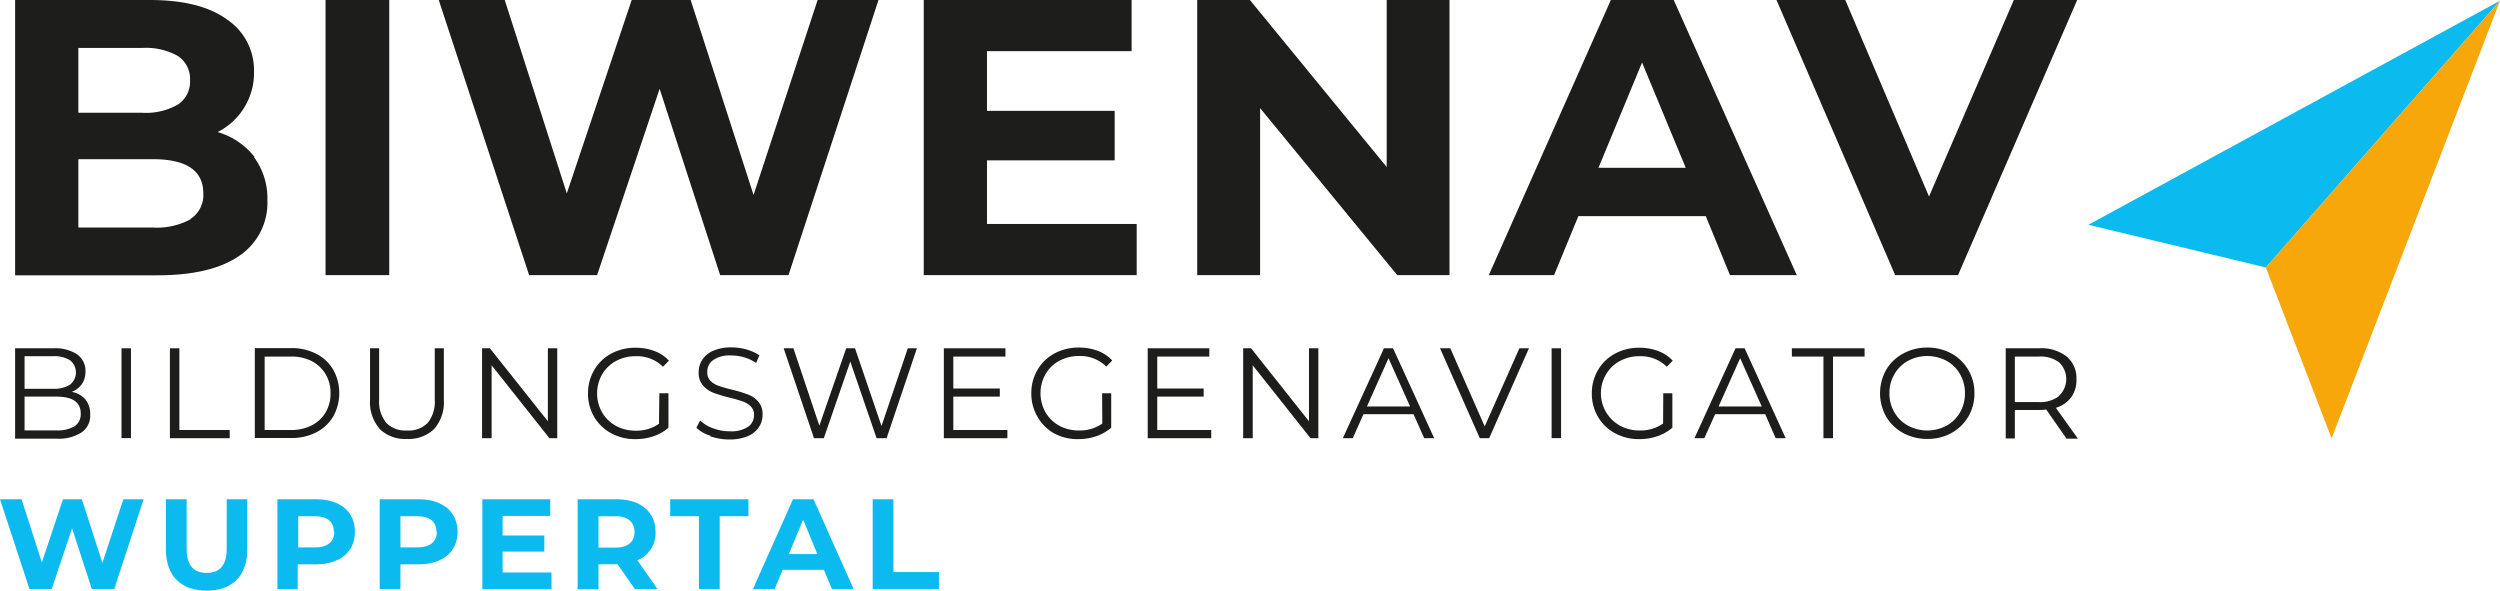 <?xml version="1.0" encoding="UTF-8"?> <svg xmlns="http://www.w3.org/2000/svg" viewBox="0 0 274.7 64.9"><defs><style>.cls-1{fill:#0bbbef;}.cls-2{fill:#f7a70a;}.cls-3{fill:#1d1d1b;}</style></defs><g id="Ebene_2" data-name="Ebene 2"><g id="Ebene_1-2" data-name="Ebene 1"><polygon class="cls-1" points="229.47 24.7 274.7 0.08 248.97 29.39 229.47 24.7"></polygon><polygon class="cls-2" points="248.97 29.39 256.2 48.17 274.7 0.08 248.97 29.39"></polygon><path class="cls-3" d="M20.94,24.05a3.11,3.11,0,0,0,1.4-2.8c0-2.51-1.85-3.76-5.57-3.76H8.61V25h8.16a7.73,7.73,0,0,0,4.17-.91M8.61,5.27v7.12h7a7.05,7.05,0,0,0,3.93-.9,3,3,0,0,0,1.34-2.68,3,3,0,0,0-1.34-2.66,7.15,7.15,0,0,0-3.93-.88Zm19.3,12A7.56,7.56,0,0,1,29.38,22a7,7,0,0,1-3.09,6.11q-3.09,2.14-9,2.14H1.66V0H16.43Q22,0,24.91,2.12a6.7,6.7,0,0,1,3,5.74,7.27,7.27,0,0,1-4,6.65,8,8,0,0,1,4.06,2.74"></path><rect class="cls-3" x="35.77" width="7" height="30.23"></rect><polygon class="cls-3" points="96.53 0 86.64 30.23 79.13 30.23 72.48 9.76 65.61 30.23 58.14 30.23 48.21 0 55.46 0 62.28 21.25 69.41 0 75.89 0 82.8 21.42 89.84 0 96.53 0"></polygon><polygon class="cls-3" points="124.9 24.61 124.9 30.23 101.5 30.23 101.5 0 124.34 0 124.34 5.62 108.45 5.62 108.45 12.18 122.48 12.18 122.48 17.62 108.45 17.62 108.45 24.61 124.9 24.61"></polygon><polygon class="cls-3" points="159.27 0 159.27 30.23 153.53 30.23 138.46 11.88 138.46 30.23 131.55 30.23 131.55 0 137.34 0 152.37 18.35 152.37 0 159.27 0"></polygon><path class="cls-3" d="M185.23,18.44l-4.8-11.57-4.79,11.57Zm2.2,5.31h-14l-2.67,6.48h-7.17L177,0h6.91l13.52,30.23h-7.34Z"></path><polygon class="cls-3" points="228.24 0 215.15 30.23 208.24 30.23 195.2 0 202.76 0 211.96 21.59 221.28 0 228.24 0"></polygon><path class="cls-3" d="M8.19,46.84a1.58,1.58,0,0,0,.68-1.41c0-1.24-.9-1.85-2.68-1.85H2.7v3.71H6.19a3.63,3.63,0,0,0,2-.45M2.7,39.14v3.58H5.85a3.24,3.24,0,0,0,1.85-.46,1.71,1.71,0,0,0,0-2.67,3.24,3.24,0,0,0-1.85-.45ZM9.38,43.9a2.4,2.4,0,0,1,.53,1.61,2.24,2.24,0,0,1-.94,2,4.64,4.64,0,0,1-2.77.69H1.66V38.27H5.92a4.31,4.31,0,0,1,2.56.67,2.19,2.19,0,0,1,.91,1.87A2.4,2.4,0,0,1,9,42.2a2.46,2.46,0,0,1-1.11.86,2.59,2.59,0,0,1,1.5.84"></path><rect class="cls-3" x="13.35" y="38.27" width="1.04" height="9.87"></rect><polygon class="cls-3" points="18.67 38.27 19.71 38.27 19.71 47.25 25.24 47.25 25.24 48.15 18.67 48.15 18.67 38.27"></polygon><path class="cls-3" d="M32,47.25a4.84,4.84,0,0,0,2.27-.52,3.76,3.76,0,0,0,1.51-1.42,4.05,4.05,0,0,0,.54-2.1,4,4,0,0,0-.54-2.09,3.79,3.79,0,0,0-1.51-1.43A4.84,4.84,0,0,0,32,39.18H29.08v8.07Zm-4-9h4a5.85,5.85,0,0,1,2.76.63,4.55,4.55,0,0,1,1.86,1.75,5.29,5.29,0,0,1,0,5.12,4.55,4.55,0,0,1-1.86,1.75,5.85,5.85,0,0,1-2.76.63H28Z"></path><path class="cls-3" d="M41.73,47.13a4.42,4.42,0,0,1-1.07-3.2V38.27h1v5.62a3.69,3.69,0,0,0,.78,2.57,2.9,2.9,0,0,0,2.24.84A2.93,2.93,0,0,0,47,46.46a3.69,3.69,0,0,0,.77-2.57V38.27h1v5.66a4.46,4.46,0,0,1-1.06,3.2,4,4,0,0,1-3,1.1,4,4,0,0,1-3-1.1"></path><polygon class="cls-3" points="61.23 38.27 61.23 48.15 60.37 48.15 54.02 40.14 54.02 48.15 52.97 48.15 52.97 38.27 53.83 38.27 60.2 46.29 60.2 38.27 61.23 38.27"></polygon><path class="cls-3" d="M72.45,43.21h1V47a4.92,4.92,0,0,1-1.63.93,6,6,0,0,1-2,.32,5.39,5.39,0,0,1-2.67-.65,4.78,4.78,0,0,1-1.86-1.79,5,5,0,0,1-.68-2.58,5,5,0,0,1,.68-2.57,4.74,4.74,0,0,1,1.86-1.8,5.54,5.54,0,0,1,2.68-.65,5.79,5.79,0,0,1,2.08.36,4.08,4.08,0,0,1,1.59,1.06l-.65.67a4.06,4.06,0,0,0-3-1.16,4.47,4.47,0,0,0-2.17.53,3.9,3.9,0,0,0-1.52,1.47,4.25,4.25,0,0,0,0,4.18,4,4,0,0,0,1.51,1.47,4.43,4.43,0,0,0,2.16.53,4.26,4.26,0,0,0,2.58-.76Z"></path><path class="cls-3" d="M78.07,47.88A3.71,3.71,0,0,1,76.52,47l.41-.8a3.93,3.93,0,0,0,1.42.86,5.2,5.2,0,0,0,1.83.33,3.37,3.37,0,0,0,2-.48,1.52,1.52,0,0,0,.67-1.26,1.27,1.27,0,0,0-.36-1,2.42,2.42,0,0,0-.89-.54,12.71,12.71,0,0,0-1.45-.42,17.51,17.51,0,0,1-1.78-.54,2.92,2.92,0,0,1-1.13-.8,2.09,2.09,0,0,1-.47-1.45,2.48,2.48,0,0,1,.39-1.36,2.67,2.67,0,0,1,1.21-1,4.91,4.91,0,0,1,2-.37,6.16,6.16,0,0,1,1.66.23,5.08,5.08,0,0,1,1.41.64l-.36.84a4.69,4.69,0,0,0-1.32-.62,5.19,5.19,0,0,0-1.39-.2,3.22,3.22,0,0,0-2,.5,1.53,1.53,0,0,0-.65,1.29,1.32,1.32,0,0,0,.35,1,2.32,2.32,0,0,0,.91.55c.36.13.85.27,1.46.42a13.58,13.58,0,0,1,1.75.53,2.76,2.76,0,0,1,1.14.79,2.08,2.08,0,0,1,.46,1.43,2.41,2.41,0,0,1-.4,1.36,2.72,2.72,0,0,1-1.23,1,5.19,5.19,0,0,1-2,.36,6.27,6.27,0,0,1-2.11-.35"></path><polygon class="cls-3" points="100.75 38.27 97.42 48.15 96.32 48.15 93.43 39.73 90.52 48.15 89.44 48.15 86.11 38.27 87.18 38.27 90.03 46.77 92.98 38.27 93.95 38.27 96.86 46.81 99.75 38.27 100.75 38.27"></polygon><polygon class="cls-3" points="110.69 47.25 110.69 48.15 103.71 48.15 103.71 38.27 110.48 38.27 110.48 39.18 104.75 39.18 104.75 42.69 109.86 42.69 109.86 43.58 104.75 43.58 104.75 47.25 110.69 47.25"></polygon><path class="cls-3" d="M121.1,43.21h1V47a5.07,5.07,0,0,1-1.64.93,6,6,0,0,1-2,.32,5.39,5.39,0,0,1-2.67-.65A4.78,4.78,0,0,1,114,45.79a5,5,0,0,1-.68-2.58,5,5,0,0,1,.68-2.57,4.74,4.74,0,0,1,1.86-1.8,5.54,5.54,0,0,1,2.68-.65,5.79,5.79,0,0,1,2.08.36,4.08,4.08,0,0,1,1.59,1.06l-.65.67a4.06,4.06,0,0,0-3-1.16,4.5,4.5,0,0,0-2.17.53,3.81,3.81,0,0,0-1.51,1.47,4.25,4.25,0,0,0,0,4.18,3.92,3.92,0,0,0,1.5,1.47,4.43,4.43,0,0,0,2.16.53,4.26,4.26,0,0,0,2.58-.76Z"></path><polygon class="cls-3" points="133.09 47.25 133.09 48.15 126.11 48.15 126.11 38.27 132.88 38.27 132.88 39.18 127.16 39.18 127.16 42.69 132.26 42.69 132.26 43.58 127.16 43.58 127.16 47.25 133.09 47.25"></polygon><polygon class="cls-3" points="144.86 38.27 144.86 48.15 144 48.15 137.65 40.14 137.65 48.15 136.6 48.15 136.6 38.27 137.47 38.27 143.83 46.29 143.83 38.27 144.86 38.27"></polygon><path class="cls-3" d="M154.94,44.66l-2.37-5.3-2.37,5.3Zm.38.85h-5.5l-1.18,2.64h-1.09l4.52-9.88h1l4.52,9.88h-1.1Z"></path><polygon class="cls-3" points="168 38.27 163.63 48.15 162.6 48.15 158.23 38.27 159.36 38.27 163.14 46.85 166.95 38.27 168 38.27"></polygon><rect class="cls-3" x="170.49" y="38.27" width="1.04" height="9.87"></rect><path class="cls-3" d="M182.76,43.21h1V47a5,5,0,0,1-1.64.93,6,6,0,0,1-2,.32,5.39,5.39,0,0,1-2.67-.65,4.78,4.78,0,0,1-1.86-1.79,5,5,0,0,1-.68-2.58,5,5,0,0,1,.68-2.57,4.74,4.74,0,0,1,1.86-1.8,5.51,5.51,0,0,1,2.68-.65,5.77,5.77,0,0,1,2.07.36,4.19,4.19,0,0,1,1.6,1.06l-.65.67a4.06,4.06,0,0,0-3-1.16,4.43,4.43,0,0,0-2.16.53,3.84,3.84,0,0,0-1.52,1.47A4.08,4.08,0,0,0,178,46.77a4.43,4.43,0,0,0,2.16.53,4.3,4.3,0,0,0,2.58-.76Z"></path><path class="cls-3" d="M193.58,44.66l-2.37-5.3-2.37,5.3Zm.38.85h-5.5l-1.19,2.64h-1.08l4.51-9.88h1l4.51,9.88h-1.1Z"></path><polygon class="cls-3" points="200.36 39.18 196.89 39.18 196.89 38.27 204.88 38.27 204.88 39.18 201.41 39.18 201.41 48.15 200.36 48.15 200.36 39.18"></polygon><path class="cls-3" d="M213.89,46.77a3.84,3.84,0,0,0,1.48-1.46,4.16,4.16,0,0,0,.54-2.1,4.09,4.09,0,0,0-.54-2.09,3.8,3.8,0,0,0-1.48-1.47,4.5,4.5,0,0,0-4.24,0,3.83,3.83,0,0,0-1.49,1.47,4,4,0,0,0-.55,2.09,4.07,4.07,0,0,0,.55,2.1,3.87,3.87,0,0,0,1.49,1.46,4.5,4.5,0,0,0,4.24,0m-4.77.81a4.83,4.83,0,0,1-1.87-1.8,5.26,5.26,0,0,1,0-5.14,4.74,4.74,0,0,1,1.87-1.79,5.37,5.37,0,0,1,2.65-.66,5.45,5.45,0,0,1,2.65.65,4.78,4.78,0,0,1,1.85,1.8,4.87,4.87,0,0,1,.68,2.57,4.93,4.93,0,0,1-.68,2.58,4.82,4.82,0,0,1-1.85,1.79,5.34,5.34,0,0,1-2.65.65,5.47,5.47,0,0,1-2.65-.65"></path><path class="cls-3" d="M226.26,43.48a2.54,2.54,0,0,0,0-3.66,3.42,3.42,0,0,0-2.24-.64h-2.63v5H224a3.42,3.42,0,0,0,2.24-.65m.83,4.67L224.84,45a6.84,6.84,0,0,1-.79.05h-2.66v3.13h-1V38.27h3.7a4.48,4.48,0,0,1,3,.91,3.08,3.08,0,0,1,1.07,2.48,3.2,3.2,0,0,1-.58,2,3.26,3.26,0,0,1-1.68,1.15l2.42,3.39Z"></path><path class="cls-1" d="M15.78,54.86l-3.23,9.87H10.09L7.92,58.05,5.68,64.73H3.24L0,54.86H2.37L4.6,61.8l2.32-6.94H9l2.25,7,2.3-7Z"></path><path class="cls-1" d="M18.23,60.39V54.86h2.28V60.3c0,1.88.82,2.65,2.2,2.65s2.2-.77,2.2-2.65V54.86h2.26v5.53c0,2.9-1.67,4.51-4.47,4.51S18.23,63.29,18.23,60.39Z"></path><path class="cls-1" d="M39,58.44c0,2.2-1.65,3.57-4.29,3.57h-2v2.72H30.48V54.86h4.27C37.39,54.86,39,56.23,39,58.44Zm-2.31,0c0-1.08-.71-1.72-2.1-1.72H32.77v3.43h1.86C36,60.15,36.73,59.51,36.73,58.44Z"></path><path class="cls-1" d="M50.28,58.44c0,2.2-1.65,3.57-4.29,3.57H44v2.72H41.72V54.86H46C48.63,54.86,50.28,56.23,50.28,58.44Zm-2.32,0c0-1.08-.7-1.72-2.1-1.72H44v3.43h1.86C47.26,60.15,48,59.51,48,58.44Z"></path><path class="cls-1" d="M60.6,62.9v1.83H53V54.86h7.46v1.83H55.23v2.15h4.58v1.77H55.23V62.9Z"></path><path class="cls-1" d="M69.76,64.73,67.86,62h-2.1v2.75H63.47V54.86h4.28c2.63,0,4.28,1.37,4.28,3.58a3.2,3.2,0,0,1-2,3.12l2.22,3.17Zm-2.14-8H65.76v3.44h1.86c1.4,0,2.1-.65,2.1-1.72S69,56.72,67.62,56.72Z"></path><path class="cls-1" d="M76.8,56.72H73.64V54.86h8.6v1.86H79.08v8H76.8Z"></path><path class="cls-1" d="M90.53,62.61H86l-.88,2.12H82.73l4.4-9.87h2.26l4.41,9.87H91.41Zm-.72-1.73L88.25,57.1l-1.57,3.78Z"></path><path class="cls-1" d="M95.89,54.86h2.28v8h5v1.86H95.89Z"></path></g></g></svg> 